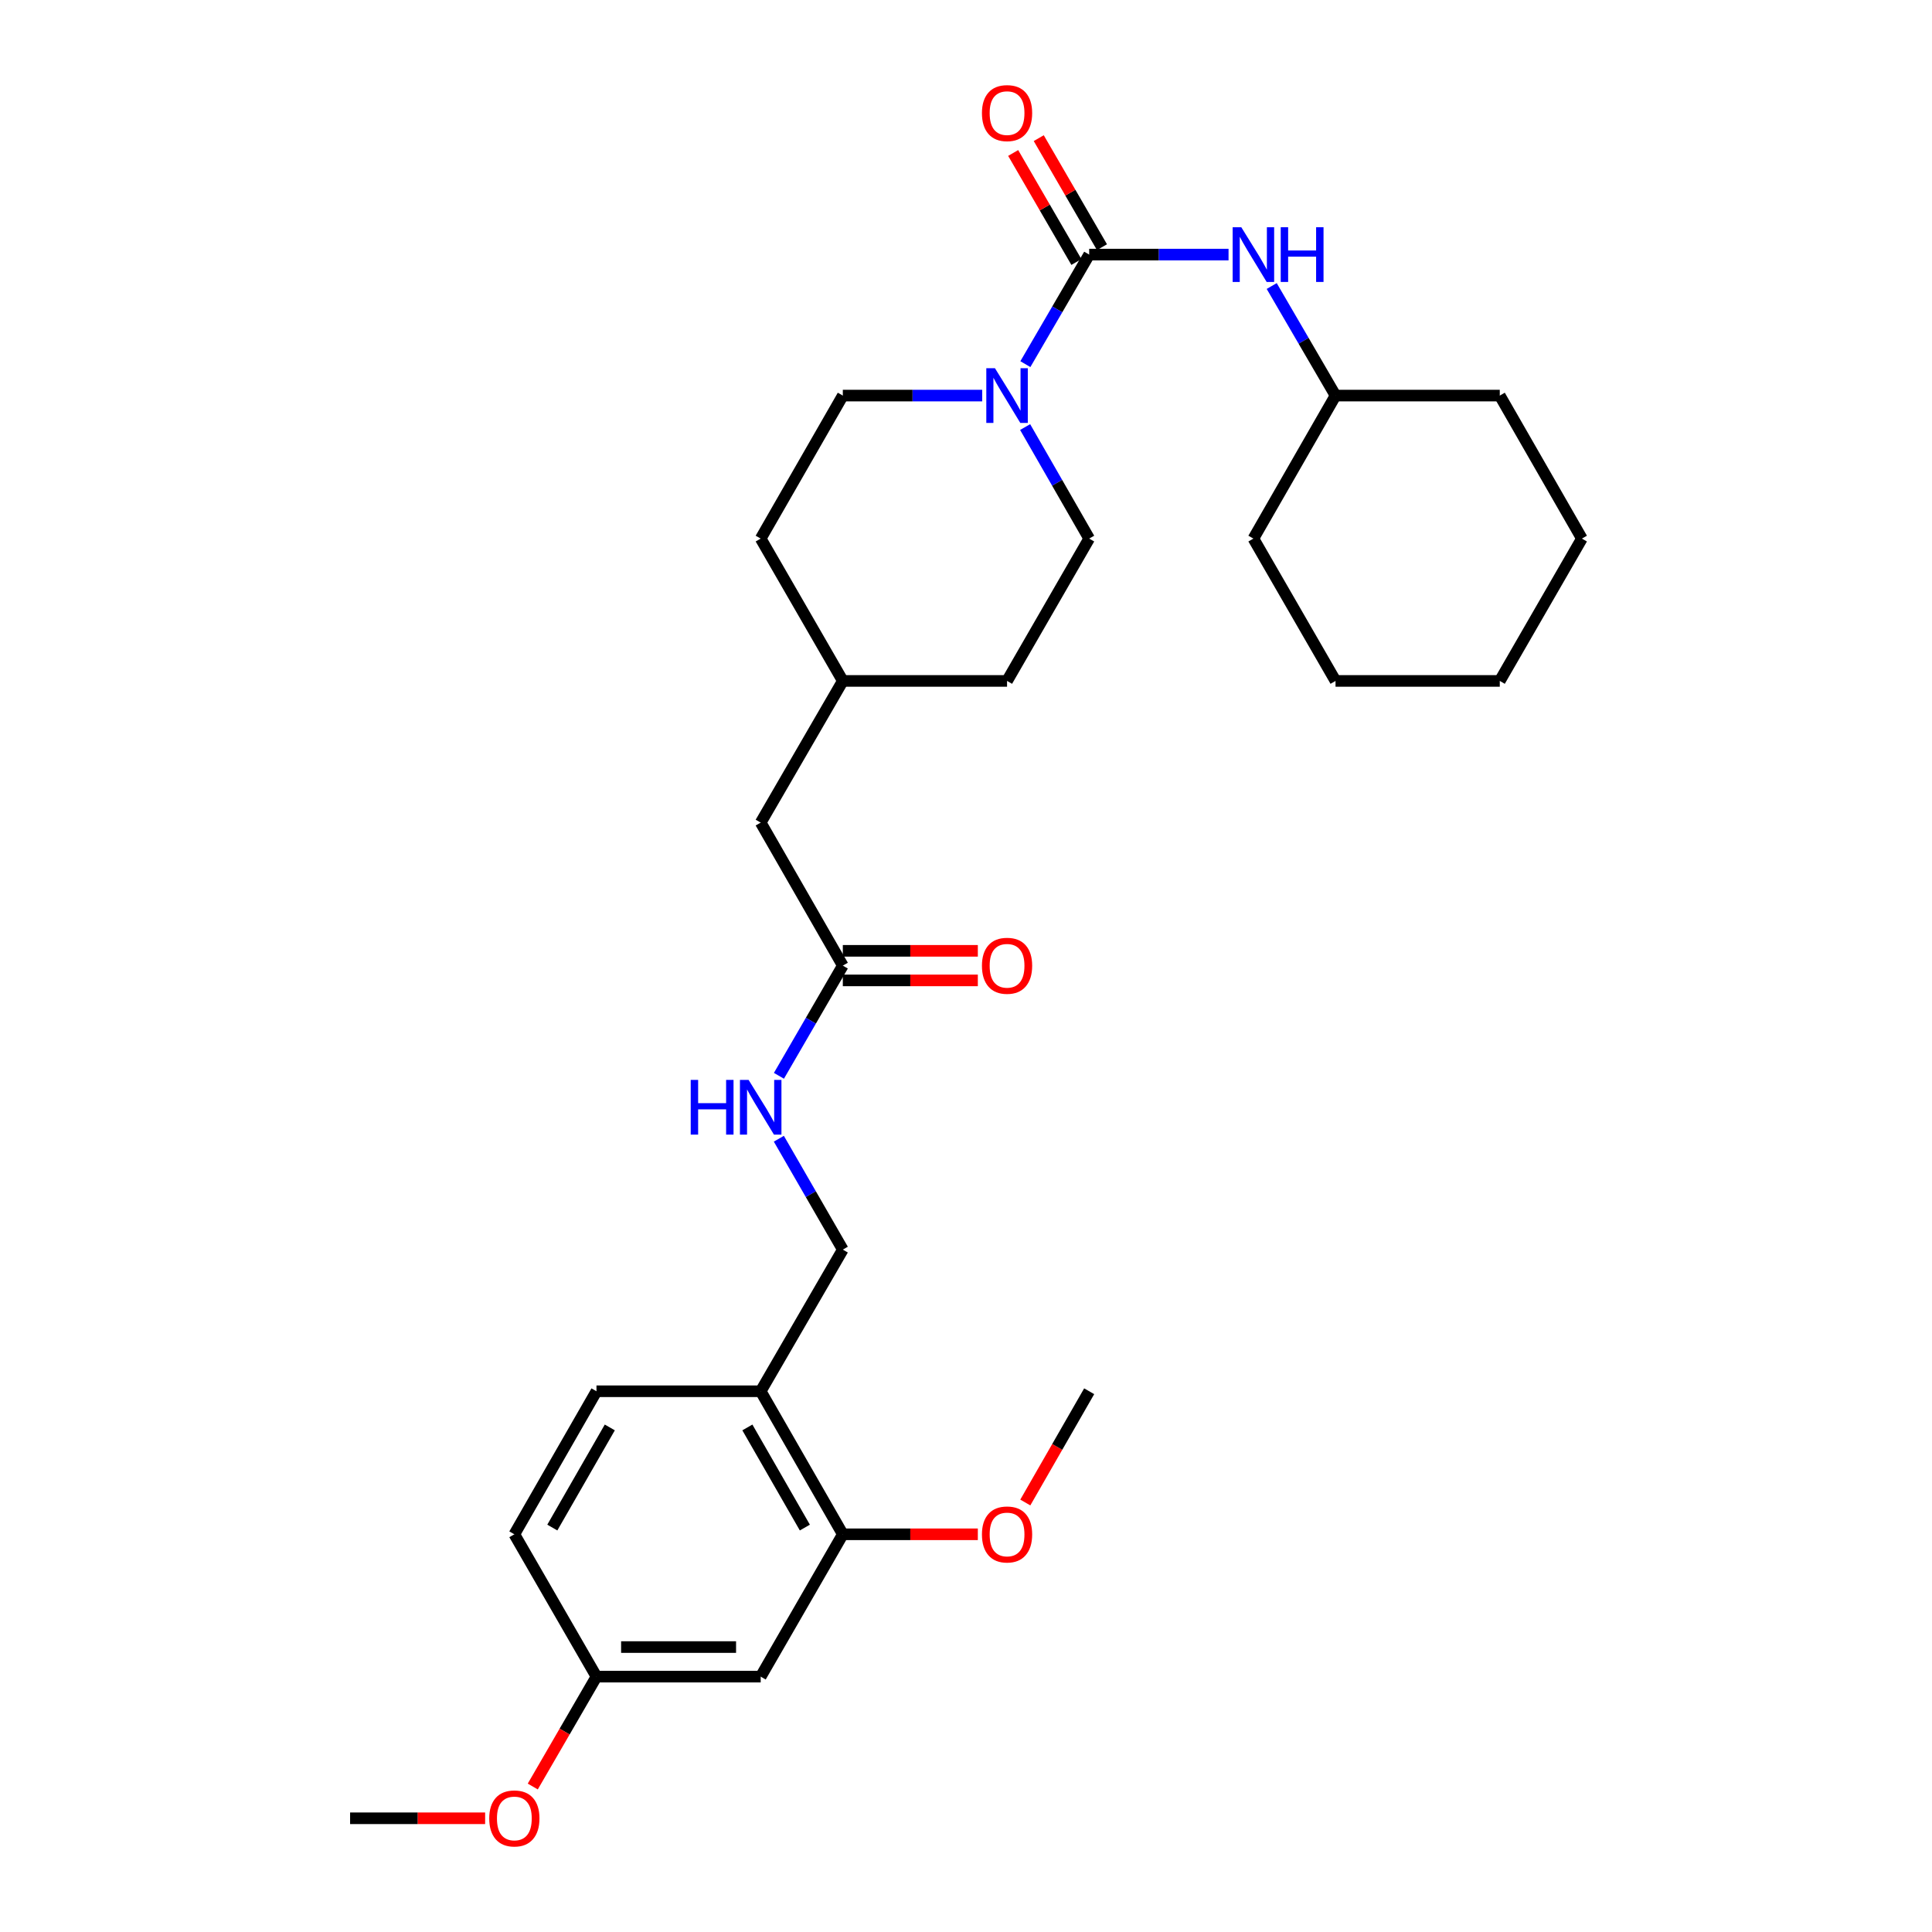 <?xml version='1.0' encoding='iso-8859-1'?>
<svg version='1.1' baseProfile='full'
              xmlns='http://www.w3.org/2000/svg'
                      xmlns:rdkit='http://www.rdkit.org/xml'
                      xmlns:xlink='http://www.w3.org/1999/xlink'
                  xml:space='preserve'
width='1000px' height='1000px' viewBox='0 0 1000 1000'>
<!-- END OF HEADER -->
<rect style='opacity:1.0;fill:#FFFFFF;stroke:none' width='1000' height='1000' x='0' y='0'> </rect>
<path class='bond-0' d='M 563.758,131.777 L 547.243,160.129' style='fill:none;fill-rule:evenodd;stroke:#000000;stroke-width:6px;stroke-linecap:butt;stroke-linejoin:miter;stroke-opacity:1' />
<path class='bond-0' d='M 547.243,160.129 L 530.728,188.481' style='fill:none;fill-rule:evenodd;stroke:#0000FF;stroke-width:6px;stroke-linecap:butt;stroke-linejoin:miter;stroke-opacity:1' />
<path class='bond-1' d='M 563.758,131.777 L 599.825,131.777' style='fill:none;fill-rule:evenodd;stroke:#000000;stroke-width:6px;stroke-linecap:butt;stroke-linejoin:miter;stroke-opacity:1' />
<path class='bond-1' d='M 599.825,131.777 L 635.892,131.777' style='fill:none;fill-rule:evenodd;stroke:#0000FF;stroke-width:6px;stroke-linecap:butt;stroke-linejoin:miter;stroke-opacity:1' />
<path class='bond-6' d='M 570.378,127.939 L 554.017,99.721' style='fill:none;fill-rule:evenodd;stroke:#000000;stroke-width:6px;stroke-linecap:butt;stroke-linejoin:miter;stroke-opacity:1' />
<path class='bond-6' d='M 554.017,99.721 L 537.657,71.502' style='fill:none;fill-rule:evenodd;stroke:#FF0000;stroke-width:6px;stroke-linecap:butt;stroke-linejoin:miter;stroke-opacity:1' />
<path class='bond-6' d='M 557.137,135.616 L 540.776,107.398' style='fill:none;fill-rule:evenodd;stroke:#000000;stroke-width:6px;stroke-linecap:butt;stroke-linejoin:miter;stroke-opacity:1' />
<path class='bond-6' d='M 540.776,107.398 L 524.415,79.179' style='fill:none;fill-rule:evenodd;stroke:#FF0000;stroke-width:6px;stroke-linecap:butt;stroke-linejoin:miter;stroke-opacity:1' />
<path class='bond-8' d='M 530.607,221.047 L 547.182,249.91' style='fill:none;fill-rule:evenodd;stroke:#0000FF;stroke-width:6px;stroke-linecap:butt;stroke-linejoin:miter;stroke-opacity:1' />
<path class='bond-8' d='M 547.182,249.91 L 563.758,278.774' style='fill:none;fill-rule:evenodd;stroke:#000000;stroke-width:6px;stroke-linecap:butt;stroke-linejoin:miter;stroke-opacity:1' />
<path class='bond-9' d='M 508.385,204.753 L 472.313,204.753' style='fill:none;fill-rule:evenodd;stroke:#0000FF;stroke-width:6px;stroke-linecap:butt;stroke-linejoin:miter;stroke-opacity:1' />
<path class='bond-9' d='M 472.313,204.753 L 436.242,204.753' style='fill:none;fill-rule:evenodd;stroke:#000000;stroke-width:6px;stroke-linecap:butt;stroke-linejoin:miter;stroke-opacity:1' />
<path class='bond-15' d='M 658.235,148.049 L 674.75,176.401' style='fill:none;fill-rule:evenodd;stroke:#0000FF;stroke-width:6px;stroke-linecap:butt;stroke-linejoin:miter;stroke-opacity:1' />
<path class='bond-15' d='M 674.75,176.401 L 691.265,204.753' style='fill:none;fill-rule:evenodd;stroke:#000000;stroke-width:6px;stroke-linecap:butt;stroke-linejoin:miter;stroke-opacity:1' />
<path class='bond-2' d='M 393.734,720.112 L 436.242,646.797' style='fill:none;fill-rule:evenodd;stroke:#000000;stroke-width:6px;stroke-linecap:butt;stroke-linejoin:miter;stroke-opacity:1' />
<path class='bond-3' d='M 393.734,720.112 L 436.242,794.15' style='fill:none;fill-rule:evenodd;stroke:#000000;stroke-width:6px;stroke-linecap:butt;stroke-linejoin:miter;stroke-opacity:1' />
<path class='bond-3' d='M 386.837,738.839 L 416.592,790.666' style='fill:none;fill-rule:evenodd;stroke:#000000;stroke-width:6px;stroke-linecap:butt;stroke-linejoin:miter;stroke-opacity:1' />
<path class='bond-12' d='M 393.734,720.112 L 308.735,720.112' style='fill:none;fill-rule:evenodd;stroke:#000000;stroke-width:6px;stroke-linecap:butt;stroke-linejoin:miter;stroke-opacity:1' />
<path class='bond-5' d='M 436.242,794.15 L 393.734,867.823' style='fill:none;fill-rule:evenodd;stroke:#000000;stroke-width:6px;stroke-linecap:butt;stroke-linejoin:miter;stroke-opacity:1' />
<path class='bond-17' d='M 436.242,794.15 L 471.183,794.15' style='fill:none;fill-rule:evenodd;stroke:#000000;stroke-width:6px;stroke-linecap:butt;stroke-linejoin:miter;stroke-opacity:1' />
<path class='bond-17' d='M 471.183,794.15 L 506.125,794.15' style='fill:none;fill-rule:evenodd;stroke:#FF0000;stroke-width:6px;stroke-linecap:butt;stroke-linejoin:miter;stroke-opacity:1' />
<path class='bond-4' d='M 436.242,499.8 L 393.734,425.779' style='fill:none;fill-rule:evenodd;stroke:#000000;stroke-width:6px;stroke-linecap:butt;stroke-linejoin:miter;stroke-opacity:1' />
<path class='bond-7' d='M 436.242,499.8 L 419.707,528.319' style='fill:none;fill-rule:evenodd;stroke:#000000;stroke-width:6px;stroke-linecap:butt;stroke-linejoin:miter;stroke-opacity:1' />
<path class='bond-7' d='M 419.707,528.319 L 403.173,556.837' style='fill:none;fill-rule:evenodd;stroke:#0000FF;stroke-width:6px;stroke-linecap:butt;stroke-linejoin:miter;stroke-opacity:1' />
<path class='bond-11' d='M 436.242,507.453 L 471.183,507.453' style='fill:none;fill-rule:evenodd;stroke:#000000;stroke-width:6px;stroke-linecap:butt;stroke-linejoin:miter;stroke-opacity:1' />
<path class='bond-11' d='M 471.183,507.453 L 506.125,507.453' style='fill:none;fill-rule:evenodd;stroke:#FF0000;stroke-width:6px;stroke-linecap:butt;stroke-linejoin:miter;stroke-opacity:1' />
<path class='bond-11' d='M 436.242,492.147 L 471.183,492.147' style='fill:none;fill-rule:evenodd;stroke:#000000;stroke-width:6px;stroke-linecap:butt;stroke-linejoin:miter;stroke-opacity:1' />
<path class='bond-11' d='M 471.183,492.147 L 506.125,492.147' style='fill:none;fill-rule:evenodd;stroke:#FF0000;stroke-width:6px;stroke-linecap:butt;stroke-linejoin:miter;stroke-opacity:1' />
<path class='bond-31' d='M 393.734,867.823 L 308.735,867.823' style='fill:none;fill-rule:evenodd;stroke:#000000;stroke-width:6px;stroke-linecap:butt;stroke-linejoin:miter;stroke-opacity:1' />
<path class='bond-31' d='M 380.984,852.517 L 321.485,852.517' style='fill:none;fill-rule:evenodd;stroke:#000000;stroke-width:6px;stroke-linecap:butt;stroke-linejoin:miter;stroke-opacity:1' />
<path class='bond-10' d='M 403.13,589.402 L 419.686,618.099' style='fill:none;fill-rule:evenodd;stroke:#0000FF;stroke-width:6px;stroke-linecap:butt;stroke-linejoin:miter;stroke-opacity:1' />
<path class='bond-10' d='M 419.686,618.099 L 436.242,646.797' style='fill:none;fill-rule:evenodd;stroke:#000000;stroke-width:6px;stroke-linecap:butt;stroke-linejoin:miter;stroke-opacity:1' />
<path class='bond-19' d='M 563.758,278.774 L 521.25,352.447' style='fill:none;fill-rule:evenodd;stroke:#000000;stroke-width:6px;stroke-linecap:butt;stroke-linejoin:miter;stroke-opacity:1' />
<path class='bond-18' d='M 436.242,204.753 L 393.734,278.774' style='fill:none;fill-rule:evenodd;stroke:#000000;stroke-width:6px;stroke-linecap:butt;stroke-linejoin:miter;stroke-opacity:1' />
<path class='bond-16' d='M 308.735,720.112 L 266.227,794.15' style='fill:none;fill-rule:evenodd;stroke:#000000;stroke-width:6px;stroke-linecap:butt;stroke-linejoin:miter;stroke-opacity:1' />
<path class='bond-16' d='M 315.633,738.839 L 285.877,790.666' style='fill:none;fill-rule:evenodd;stroke:#000000;stroke-width:6px;stroke-linecap:butt;stroke-linejoin:miter;stroke-opacity:1' />
<path class='bond-13' d='M 308.735,867.823 L 266.227,794.15' style='fill:none;fill-rule:evenodd;stroke:#000000;stroke-width:6px;stroke-linecap:butt;stroke-linejoin:miter;stroke-opacity:1' />
<path class='bond-21' d='M 308.735,867.823 L 292.247,896.261' style='fill:none;fill-rule:evenodd;stroke:#000000;stroke-width:6px;stroke-linecap:butt;stroke-linejoin:miter;stroke-opacity:1' />
<path class='bond-21' d='M 292.247,896.261 L 275.758,924.7' style='fill:none;fill-rule:evenodd;stroke:#FF0000;stroke-width:6px;stroke-linecap:butt;stroke-linejoin:miter;stroke-opacity:1' />
<path class='bond-14' d='M 393.734,425.779 L 436.242,352.447' style='fill:none;fill-rule:evenodd;stroke:#000000;stroke-width:6px;stroke-linecap:butt;stroke-linejoin:miter;stroke-opacity:1' />
<path class='bond-24' d='M 691.265,204.753 L 648.757,278.774' style='fill:none;fill-rule:evenodd;stroke:#000000;stroke-width:6px;stroke-linecap:butt;stroke-linejoin:miter;stroke-opacity:1' />
<path class='bond-25' d='M 691.265,204.753 L 776.281,204.753' style='fill:none;fill-rule:evenodd;stroke:#000000;stroke-width:6px;stroke-linecap:butt;stroke-linejoin:miter;stroke-opacity:1' />
<path class='bond-22' d='M 530.697,777.696 L 547.227,748.904' style='fill:none;fill-rule:evenodd;stroke:#FF0000;stroke-width:6px;stroke-linecap:butt;stroke-linejoin:miter;stroke-opacity:1' />
<path class='bond-22' d='M 547.227,748.904 L 563.758,720.112' style='fill:none;fill-rule:evenodd;stroke:#000000;stroke-width:6px;stroke-linecap:butt;stroke-linejoin:miter;stroke-opacity:1' />
<path class='bond-20' d='M 393.734,278.774 L 436.242,352.447' style='fill:none;fill-rule:evenodd;stroke:#000000;stroke-width:6px;stroke-linecap:butt;stroke-linejoin:miter;stroke-opacity:1' />
<path class='bond-29' d='M 521.25,352.447 L 436.242,352.447' style='fill:none;fill-rule:evenodd;stroke:#000000;stroke-width:6px;stroke-linecap:butt;stroke-linejoin:miter;stroke-opacity:1' />
<path class='bond-23' d='M 251.102,941.138 L 216.157,941.138' style='fill:none;fill-rule:evenodd;stroke:#FF0000;stroke-width:6px;stroke-linecap:butt;stroke-linejoin:miter;stroke-opacity:1' />
<path class='bond-23' d='M 216.157,941.138 L 181.211,941.138' style='fill:none;fill-rule:evenodd;stroke:#000000;stroke-width:6px;stroke-linecap:butt;stroke-linejoin:miter;stroke-opacity:1' />
<path class='bond-27' d='M 648.757,278.774 L 691.265,352.447' style='fill:none;fill-rule:evenodd;stroke:#000000;stroke-width:6px;stroke-linecap:butt;stroke-linejoin:miter;stroke-opacity:1' />
<path class='bond-26' d='M 776.281,204.753 L 818.789,278.774' style='fill:none;fill-rule:evenodd;stroke:#000000;stroke-width:6px;stroke-linecap:butt;stroke-linejoin:miter;stroke-opacity:1' />
<path class='bond-28' d='M 818.789,278.774 L 776.281,352.447' style='fill:none;fill-rule:evenodd;stroke:#000000;stroke-width:6px;stroke-linecap:butt;stroke-linejoin:miter;stroke-opacity:1' />
<path class='bond-30' d='M 691.265,352.447 L 776.281,352.447' style='fill:none;fill-rule:evenodd;stroke:#000000;stroke-width:6px;stroke-linecap:butt;stroke-linejoin:miter;stroke-opacity:1' />
<path  class='atom-1' d='M 514.99 190.593
L 524.27 205.593
Q 525.19 207.073, 526.67 209.753
Q 528.15 212.433, 528.23 212.593
L 528.23 190.593
L 531.99 190.593
L 531.99 218.913
L 528.11 218.913
L 518.15 202.513
Q 516.99 200.593, 515.75 198.393
Q 514.55 196.193, 514.19 195.513
L 514.19 218.913
L 510.51 218.913
L 510.51 190.593
L 514.99 190.593
' fill='#0000FF'/>
<path  class='atom-2' d='M 642.497 117.617
L 651.777 132.617
Q 652.697 134.097, 654.177 136.777
Q 655.657 139.457, 655.737 139.617
L 655.737 117.617
L 659.497 117.617
L 659.497 145.937
L 655.617 145.937
L 645.657 129.537
Q 644.497 127.617, 643.257 125.417
Q 642.057 123.217, 641.697 122.537
L 641.697 145.937
L 638.017 145.937
L 638.017 117.617
L 642.497 117.617
' fill='#0000FF'/>
<path  class='atom-2' d='M 662.897 117.617
L 666.737 117.617
L 666.737 129.657
L 681.217 129.657
L 681.217 117.617
L 685.057 117.617
L 685.057 145.937
L 681.217 145.937
L 681.217 132.857
L 666.737 132.857
L 666.737 145.937
L 662.897 145.937
L 662.897 117.617
' fill='#0000FF'/>
<path  class='atom-7' d='M 508.25 58.542
Q 508.25 51.742, 511.61 47.942
Q 514.97 44.142, 521.25 44.142
Q 527.53 44.142, 530.89 47.942
Q 534.25 51.742, 534.25 58.542
Q 534.25 65.422, 530.85 69.342
Q 527.45 73.222, 521.25 73.222
Q 515.01 73.222, 511.61 69.342
Q 508.25 65.462, 508.25 58.542
M 521.25 70.022
Q 525.57 70.022, 527.89 67.142
Q 530.25 64.222, 530.25 58.542
Q 530.25 52.982, 527.89 50.182
Q 525.57 47.342, 521.25 47.342
Q 516.93 47.342, 514.57 50.142
Q 512.25 52.942, 512.25 58.542
Q 512.25 64.262, 514.57 67.142
Q 516.93 70.022, 521.25 70.022
' fill='#FF0000'/>
<path  class='atom-8' d='M 357.514 558.956
L 361.354 558.956
L 361.354 570.996
L 375.834 570.996
L 375.834 558.956
L 379.674 558.956
L 379.674 587.276
L 375.834 587.276
L 375.834 574.196
L 361.354 574.196
L 361.354 587.276
L 357.514 587.276
L 357.514 558.956
' fill='#0000FF'/>
<path  class='atom-8' d='M 387.474 558.956
L 396.754 573.956
Q 397.674 575.436, 399.154 578.116
Q 400.634 580.796, 400.714 580.956
L 400.714 558.956
L 404.474 558.956
L 404.474 587.276
L 400.594 587.276
L 390.634 570.876
Q 389.474 568.956, 388.234 566.756
Q 387.034 564.556, 386.674 563.876
L 386.674 587.276
L 382.994 587.276
L 382.994 558.956
L 387.474 558.956
' fill='#0000FF'/>
<path  class='atom-12' d='M 508.25 499.88
Q 508.25 493.08, 511.61 489.28
Q 514.97 485.48, 521.25 485.48
Q 527.53 485.48, 530.89 489.28
Q 534.25 493.08, 534.25 499.88
Q 534.25 506.76, 530.85 510.68
Q 527.45 514.56, 521.25 514.56
Q 515.01 514.56, 511.61 510.68
Q 508.25 506.8, 508.25 499.88
M 521.25 511.36
Q 525.57 511.36, 527.89 508.48
Q 530.25 505.56, 530.25 499.88
Q 530.25 494.32, 527.89 491.52
Q 525.57 488.68, 521.25 488.68
Q 516.93 488.68, 514.57 491.48
Q 512.25 494.28, 512.25 499.88
Q 512.25 505.6, 514.57 508.48
Q 516.93 511.36, 521.25 511.36
' fill='#FF0000'/>
<path  class='atom-18' d='M 508.25 794.23
Q 508.25 787.43, 511.61 783.63
Q 514.97 779.83, 521.25 779.83
Q 527.53 779.83, 530.89 783.63
Q 534.25 787.43, 534.25 794.23
Q 534.25 801.11, 530.85 805.03
Q 527.45 808.91, 521.25 808.91
Q 515.01 808.91, 511.61 805.03
Q 508.25 801.15, 508.25 794.23
M 521.25 805.71
Q 525.57 805.71, 527.89 802.83
Q 530.25 799.91, 530.25 794.23
Q 530.25 788.67, 527.89 785.87
Q 525.57 783.03, 521.25 783.03
Q 516.93 783.03, 514.57 785.83
Q 512.25 788.63, 512.25 794.23
Q 512.25 799.95, 514.57 802.83
Q 516.93 805.71, 521.25 805.71
' fill='#FF0000'/>
<path  class='atom-22' d='M 253.227 941.218
Q 253.227 934.418, 256.587 930.618
Q 259.947 926.818, 266.227 926.818
Q 272.507 926.818, 275.867 930.618
Q 279.227 934.418, 279.227 941.218
Q 279.227 948.098, 275.827 952.018
Q 272.427 955.898, 266.227 955.898
Q 259.987 955.898, 256.587 952.018
Q 253.227 948.138, 253.227 941.218
M 266.227 952.698
Q 270.547 952.698, 272.867 949.818
Q 275.227 946.898, 275.227 941.218
Q 275.227 935.658, 272.867 932.858
Q 270.547 930.018, 266.227 930.018
Q 261.907 930.018, 259.547 932.818
Q 257.227 935.618, 257.227 941.218
Q 257.227 946.938, 259.547 949.818
Q 261.907 952.698, 266.227 952.698
' fill='#FF0000'/>
</svg>
